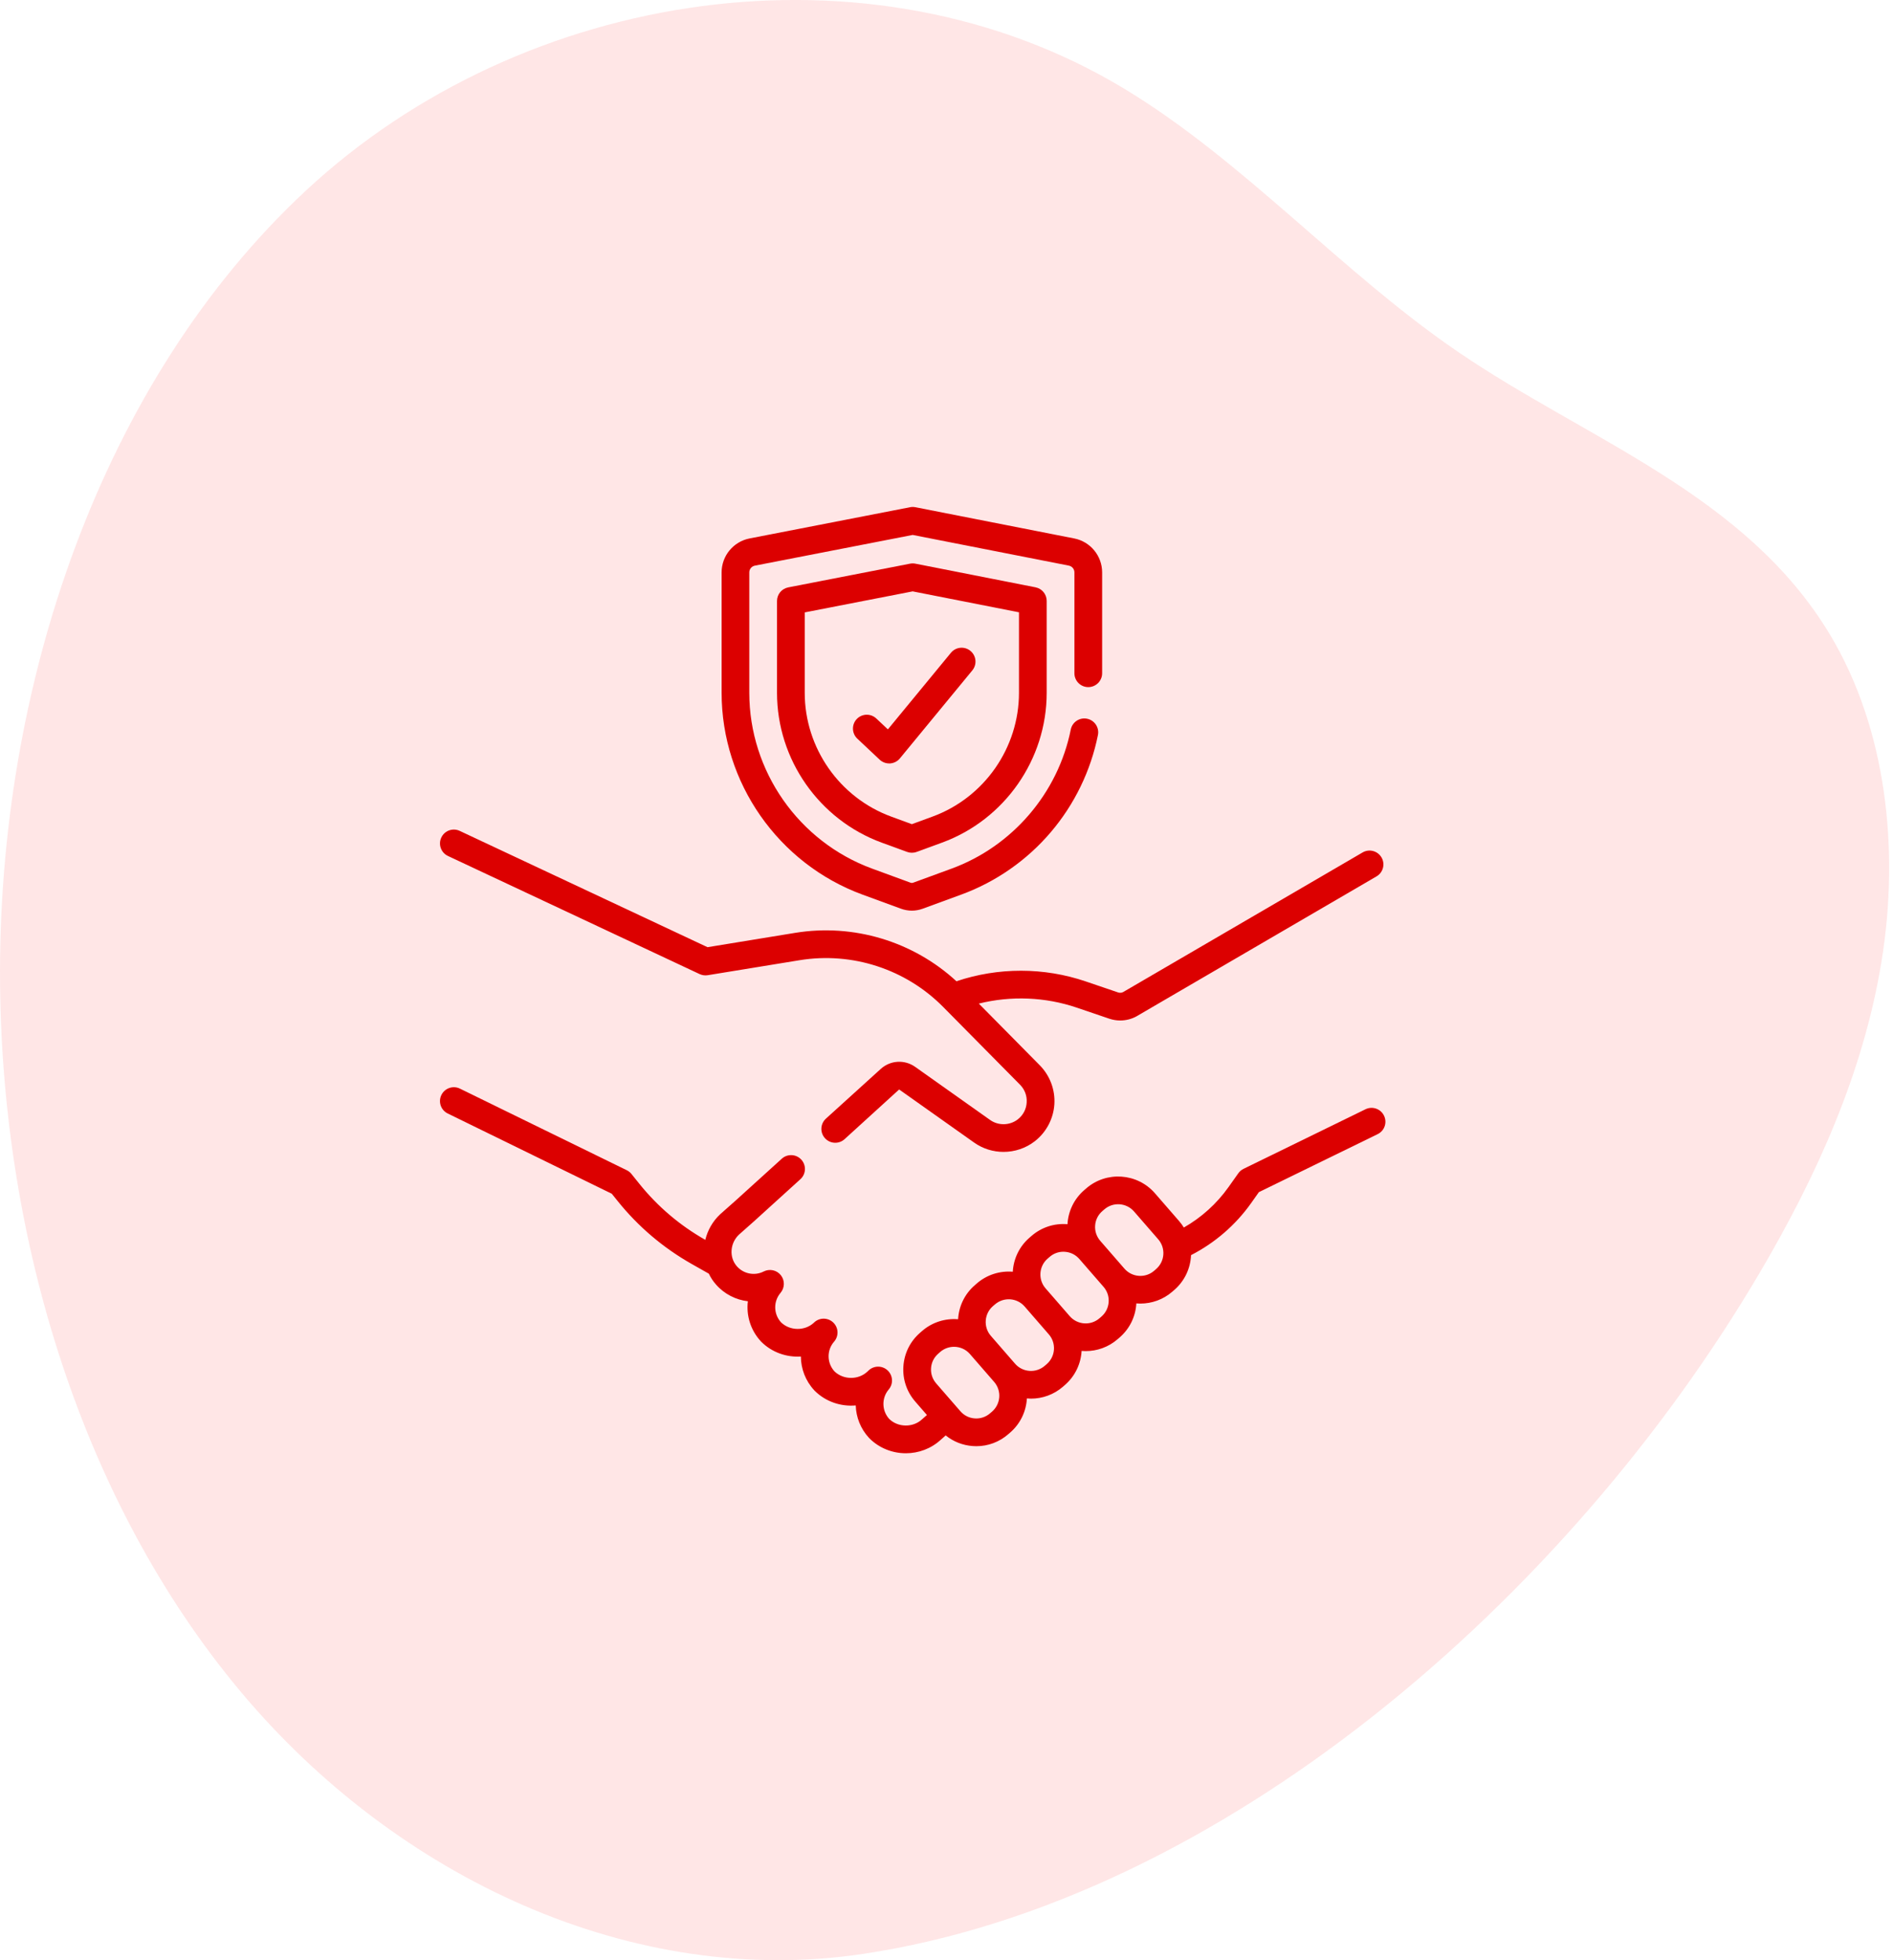 <svg width="56" height="58" viewBox="0 0 56 58" fill="none" xmlns="http://www.w3.org/2000/svg">
<g opacity="0.1" clip-path="url(#clip0)">
<path d="M25.519 57.815C18.756 58.826 11.744 55.597 7.092 50.021C2.441 44.444 0.074 36.745 0.002 29.123C-0.082 20.32 2.987 11.289 9.038 5.65C15.505 -0.376 25.759 -1.892 33.237 2.612C36.8 4.759 39.695 8.07 43.151 10.424C46.972 13.027 51.638 14.624 54.133 18.773C55.809 21.562 56.199 25.149 55.659 28.454C55.12 31.76 53.725 34.821 52.074 37.63C46.355 47.362 36.088 56.236 25.519 57.815Z" fill="#FF0000"/>
</g>
<g clip-path="url(#clip1)">
<path d="M13.252 25.327L20.697 28.822C20.772 28.857 20.856 28.868 20.937 28.855L23.655 28.411C25.208 28.158 26.795 28.674 27.901 29.794L30.176 32.096C30.315 32.237 30.385 32.424 30.372 32.622C30.36 32.82 30.267 32.996 30.111 33.119C29.874 33.304 29.537 33.313 29.291 33.139L27.073 31.567C26.759 31.345 26.339 31.37 26.054 31.629L24.433 33.099C24.265 33.252 24.253 33.511 24.405 33.678C24.557 33.846 24.816 33.859 24.984 33.707L26.599 32.236L28.817 33.807C29.076 33.991 29.381 34.083 29.687 34.083C30.017 34.083 30.346 33.976 30.617 33.764C30.954 33.499 31.163 33.102 31.191 32.674C31.218 32.246 31.06 31.825 30.759 31.52L28.956 29.695C29.909 29.458 30.919 29.497 31.855 29.815L32.816 30.142C32.921 30.177 33.03 30.195 33.139 30.195C33.309 30.195 33.479 30.152 33.631 30.067C33.633 30.065 33.635 30.064 33.636 30.063L40.721 25.931C40.917 25.817 40.983 25.566 40.869 25.371C40.755 25.175 40.504 25.109 40.309 25.223L33.227 29.353C33.182 29.377 33.129 29.382 33.08 29.366L32.119 29.039C30.88 28.618 29.531 28.618 28.294 29.034C27.013 27.854 25.25 27.32 23.523 27.602L20.93 28.026L13.6 24.585C13.395 24.488 13.151 24.577 13.055 24.782C12.959 24.987 13.047 25.231 13.252 25.327V25.327Z" fill="#DC0000"/>
<path d="M40.942 33.01C40.843 32.807 40.598 32.722 40.394 32.822L36.788 34.584C36.726 34.614 36.673 34.659 36.633 34.715L36.343 35.124C35.994 35.616 35.542 36.024 35.021 36.321C34.981 36.255 34.935 36.192 34.883 36.132L34.166 35.307C33.644 34.707 32.731 34.643 32.131 35.165L32.072 35.216C31.767 35.481 31.6 35.848 31.579 36.223C31.573 36.222 31.566 36.221 31.56 36.221C31.176 36.194 30.804 36.318 30.513 36.571L30.454 36.622C30.148 36.888 29.982 37.254 29.961 37.629C29.586 37.598 29.2 37.712 28.895 37.977L28.836 38.029C28.53 38.294 28.364 38.66 28.343 39.035C27.968 39.004 27.582 39.118 27.277 39.383L27.218 39.435C26.927 39.687 26.752 40.038 26.725 40.423C26.698 40.807 26.822 41.179 27.075 41.47L27.421 41.868L27.283 41.99C27.28 41.993 27.278 41.995 27.275 41.997C27.008 42.245 26.566 42.239 26.306 41.985C26.083 41.739 26.076 41.366 26.291 41.112C26.431 40.947 26.418 40.701 26.261 40.551C26.104 40.401 25.858 40.399 25.699 40.547L25.655 40.588C25.388 40.836 24.946 40.83 24.685 40.576C24.459 40.327 24.454 39.95 24.675 39.697C24.818 39.532 24.808 39.284 24.651 39.133C24.494 38.981 24.246 38.979 24.087 39.127L24.075 39.139C23.808 39.387 23.365 39.381 23.105 39.126C22.881 38.88 22.875 38.506 23.091 38.253C23.217 38.104 23.221 37.887 23.101 37.733C22.98 37.58 22.768 37.533 22.593 37.621C22.324 37.758 21.996 37.694 21.797 37.466C21.565 37.201 21.594 36.782 21.862 36.53L22.302 36.14L23.677 34.892C23.845 34.74 23.858 34.481 23.706 34.313C23.553 34.145 23.294 34.133 23.127 34.285L21.755 35.529L21.314 35.92C21.311 35.922 21.309 35.925 21.306 35.927C21.081 36.137 20.933 36.404 20.865 36.685L20.862 36.684C20.111 36.258 19.455 35.7 18.914 35.027L18.68 34.736C18.642 34.689 18.595 34.651 18.541 34.625L13.606 32.211C13.403 32.112 13.157 32.196 13.058 32.399C12.958 32.602 13.042 32.848 13.246 32.947L18.098 35.321L18.275 35.541C18.881 36.295 19.616 36.919 20.458 37.397L20.969 37.686C21.023 37.8 21.093 37.908 21.18 38.006C21.429 38.291 21.768 38.461 22.124 38.502C22.073 38.923 22.203 39.36 22.51 39.69C22.513 39.694 22.517 39.697 22.52 39.701C22.837 40.017 23.269 40.164 23.692 40.138C23.694 40.498 23.827 40.857 24.09 41.139C24.093 41.143 24.097 41.147 24.1 41.15C24.428 41.477 24.878 41.623 25.315 41.585C25.325 41.932 25.458 42.277 25.71 42.548C25.714 42.552 25.717 42.556 25.721 42.559C26.014 42.852 26.406 43 26.798 43C27.169 43 27.541 42.867 27.83 42.601L27.976 42.472C28.203 42.656 28.481 42.766 28.779 42.787C28.814 42.789 28.848 42.791 28.882 42.791C29.23 42.791 29.562 42.667 29.826 42.437L29.886 42.385C30.191 42.12 30.357 41.753 30.378 41.378C30.419 41.382 30.459 41.384 30.499 41.384C30.835 41.384 31.172 41.267 31.445 41.031L31.504 40.979C31.809 40.714 31.975 40.347 31.997 39.972C32.037 39.975 32.077 39.977 32.117 39.977C32.453 39.977 32.79 39.861 33.063 39.624L33.122 39.573C33.413 39.32 33.588 38.969 33.615 38.585C33.615 38.579 33.615 38.572 33.615 38.566C33.655 38.569 33.695 38.571 33.736 38.571C34.071 38.571 34.408 38.455 34.681 38.218L34.74 38.167C35.051 37.896 35.218 37.52 35.234 37.138C35.94 36.775 36.551 36.248 37.012 35.598L37.241 35.274L40.754 33.558C40.958 33.459 41.042 33.214 40.942 33.01V33.01ZM29.348 41.767L29.289 41.818C29.163 41.927 29.003 41.981 28.837 41.969C28.671 41.958 28.519 41.882 28.41 41.756L27.694 40.932C27.585 40.806 27.531 40.646 27.543 40.48C27.554 40.314 27.63 40.163 27.756 40.053L27.814 40.002C27.932 39.9 28.078 39.85 28.223 39.85C28.397 39.85 28.57 39.922 28.693 40.064L29.409 40.888C29.635 41.147 29.607 41.541 29.348 41.767ZM30.966 40.361L30.907 40.412C30.648 40.637 30.253 40.609 30.028 40.35L29.312 39.526C29.087 39.267 29.114 38.873 29.373 38.647L29.433 38.596C29.692 38.371 30.086 38.398 30.311 38.657L31.027 39.482C31.253 39.741 31.225 40.135 30.966 40.361V40.361ZM32.797 38.528C32.785 38.694 32.71 38.845 32.584 38.955L32.525 39.006C32.266 39.231 31.872 39.203 31.646 38.944L30.93 38.12C30.705 37.861 30.732 37.466 30.991 37.241L31.051 37.19C31.165 37.09 31.308 37.037 31.458 37.037C31.473 37.037 31.488 37.038 31.503 37.039C31.669 37.05 31.82 37.126 31.929 37.251L32.646 38.076C32.755 38.201 32.809 38.362 32.797 38.528V38.528ZM34.202 37.548L34.143 37.6C33.884 37.825 33.49 37.797 33.264 37.538L32.548 36.714C32.439 36.588 32.385 36.428 32.397 36.262C32.408 36.096 32.484 35.944 32.61 35.835L32.669 35.784C32.928 35.559 33.322 35.586 33.547 35.845L34.264 36.67C34.489 36.929 34.461 37.323 34.202 37.548V37.548Z" fill="#DC0000"/>
<path d="M25.517 26.471L26.652 26.887C26.756 26.925 26.866 26.945 26.975 26.945C27.085 26.945 27.194 26.925 27.298 26.887L28.433 26.471C29.46 26.095 30.377 25.456 31.085 24.623C31.786 23.8 32.268 22.806 32.48 21.748C32.524 21.526 32.38 21.311 32.158 21.266C31.936 21.221 31.72 21.366 31.676 21.587C31.3 23.465 29.949 25.042 28.151 25.701L27.016 26.117C26.99 26.127 26.961 26.127 26.934 26.117L25.8 25.701C23.627 24.904 22.166 22.814 22.166 20.499V16.936C22.166 16.839 22.235 16.756 22.33 16.737L27 15.828L31.62 16.736C31.715 16.755 31.784 16.839 31.784 16.935V19.921C31.784 20.147 31.968 20.331 32.194 20.331C32.42 20.331 32.604 20.147 32.604 19.921V16.935C32.604 16.448 32.257 16.026 31.779 15.932L27.08 15.008C27.028 14.998 26.974 14.997 26.922 15.008L22.174 15.932C21.694 16.026 21.347 16.448 21.347 16.936V20.499C21.347 23.156 23.023 25.556 25.517 26.471V26.471Z" fill="#DC0000"/>
<path d="M27.078 16.678C27.026 16.668 26.973 16.668 26.921 16.678L23.318 17.38C23.125 17.418 22.986 17.586 22.986 17.782V20.499C22.986 22.471 24.23 24.253 26.082 24.932L26.834 25.207C26.88 25.224 26.927 25.232 26.975 25.232C27.023 25.232 27.071 25.224 27.116 25.207L27.868 24.932C29.72 24.253 30.964 22.471 30.964 20.499V17.78C30.964 17.584 30.826 17.416 30.633 17.378L27.078 16.678ZM30.144 20.499C30.144 22.129 29.116 23.601 27.586 24.162L26.975 24.386L26.364 24.162C24.834 23.601 23.806 22.129 23.806 20.499V18.12L26.999 17.498L30.144 18.117V20.499Z" fill="#DC0000"/>
<path d="M25.923 21.259C25.758 21.104 25.499 21.112 25.344 21.276C25.189 21.441 25.197 21.701 25.362 21.856L26.023 22.478C26.1 22.55 26.2 22.589 26.304 22.589C26.313 22.589 26.322 22.589 26.33 22.589C26.443 22.581 26.549 22.528 26.621 22.44L28.764 19.836C28.908 19.661 28.883 19.403 28.708 19.259C28.533 19.115 28.275 19.14 28.131 19.315L26.266 21.581L25.923 21.259Z" fill="#DC0000"/>
</g>
<defs>
<clipPath id="clip0">
<rect width="55.886" height="58" fill="white"/>
</clipPath>
<clipPath id="clip1">
<rect width="28" height="28" fill="white" transform="translate(13 15)"/>
</clipPath>
</defs>
</svg>

